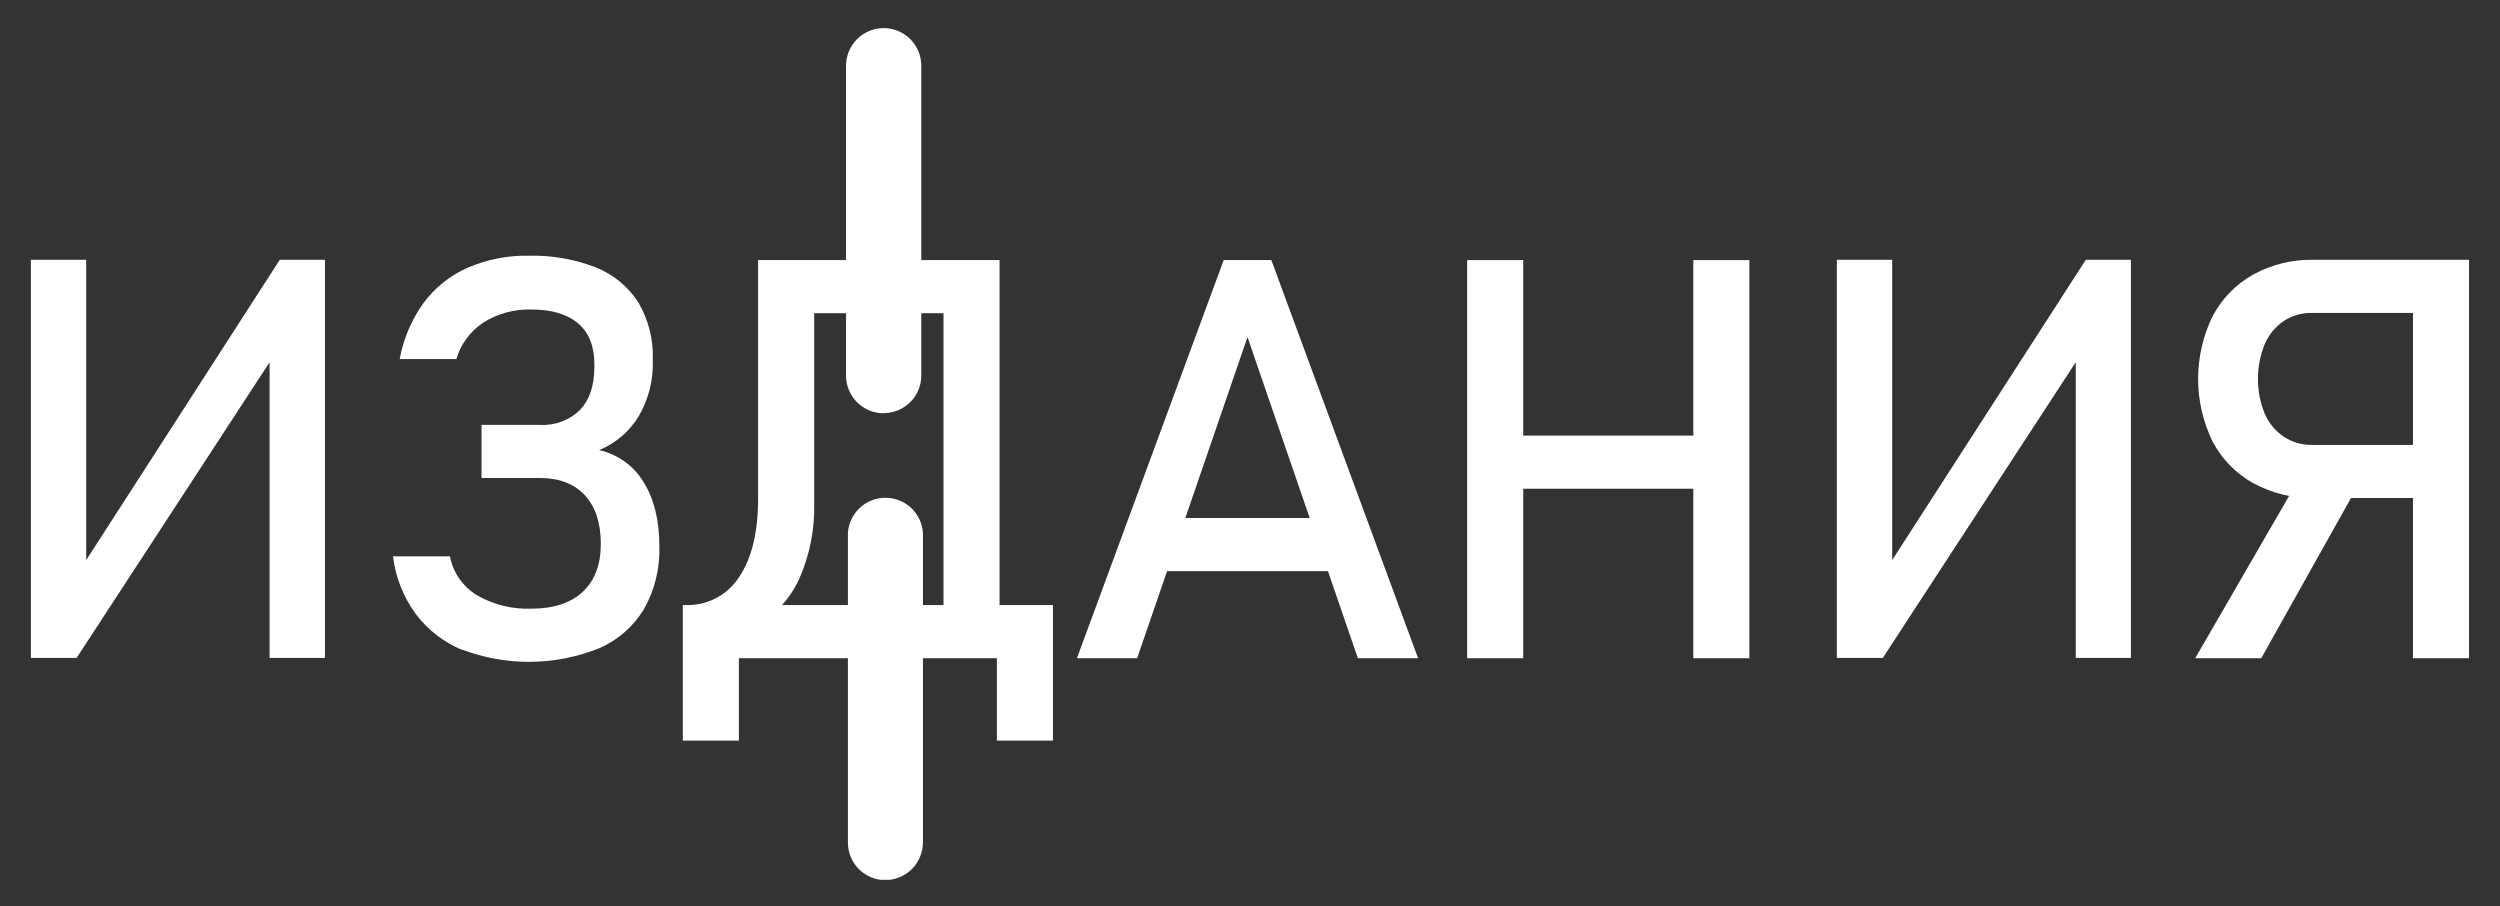 <svg width="80" height="29" viewBox="0 0 80 29" fill="none" xmlns="http://www.w3.org/2000/svg">
<rect x="0" y="0" width="80" height="29" fill="#333333" stroke="none"/>
<g clip-path="url(#clip0_344_34406)">
<path d="M8.627 21.054V11.04L8.839 11.268L2.451 21.054H0.988V8.314H2.758V18.477L2.548 18.25L8.952 8.314H10.398V21.054H8.627Z" fill="white"/>
<path d="M14.783 20.795C14.192 20.549 13.677 20.148 13.294 19.634C12.903 19.094 12.656 18.464 12.576 17.802H14.398C14.446 18.056 14.547 18.297 14.693 18.51C14.84 18.722 15.029 18.902 15.248 19.039C15.781 19.35 16.393 19.502 17.01 19.477C17.715 19.477 18.261 19.297 18.648 18.938C19.032 18.579 19.226 18.068 19.226 17.408C19.226 16.735 19.056 16.216 18.713 15.846C18.37 15.477 17.891 15.296 17.277 15.296H15.409V13.596H17.276C17.512 13.611 17.749 13.575 17.971 13.492C18.193 13.409 18.395 13.28 18.564 13.114C18.867 12.792 19.019 12.336 19.02 11.746V11.656C19.02 11.079 18.846 10.642 18.498 10.347C18.15 10.051 17.652 9.904 17.005 9.905C16.462 9.887 15.926 10.032 15.467 10.322C15.05 10.597 14.744 11.012 14.604 11.491H12.79C12.908 10.844 13.168 10.231 13.552 9.697C13.916 9.205 14.402 8.815 14.963 8.568C15.579 8.302 16.245 8.17 16.917 8.183C17.652 8.163 18.385 8.291 19.07 8.559C19.627 8.781 20.101 9.171 20.425 9.675C20.749 10.225 20.91 10.855 20.89 11.493V11.565C20.905 12.178 20.75 12.783 20.443 13.313C20.148 13.803 19.702 14.186 19.172 14.404C19.467 14.469 19.744 14.594 19.989 14.77C20.234 14.946 20.44 15.17 20.595 15.428C20.931 15.966 21.1 16.651 21.1 17.486V17.495C21.12 18.192 20.95 18.882 20.608 19.489C20.272 20.047 19.77 20.486 19.172 20.745C17.762 21.311 16.19 21.324 14.771 20.781L14.783 20.795Z" fill="white"/>
<path d="M21.85 19.362H32.891V21.063H21.85V19.362ZM21.85 19.362H23.644V23.699H21.85V19.362ZM21.859 19.362H21.938C22.276 19.374 22.613 19.297 22.913 19.14C23.213 18.983 23.468 18.75 23.651 18.465C24.057 17.867 24.259 17.029 24.259 15.953V8.323H26.054V16.112C26.074 16.934 25.914 17.751 25.584 18.504C25.3 19.134 24.831 19.661 24.238 20.015C23.59 20.379 22.856 20.559 22.113 20.537H21.859V19.362ZM25.372 8.323H31.146V10.022H25.372V8.323ZM30.192 8.323H31.986V21.063H30.192V8.323ZM31.9 19.362H33.694V23.699H31.9V19.362Z" fill="white"/>
<path d="M39.158 8.323H40.683L45.379 21.063H43.452L39.92 10.785L36.389 21.063H34.462L39.158 8.323ZM36.626 16.577H43.328V18.276H36.626V16.577Z" fill="white"/>
<path d="M46.949 8.323H48.743V21.063H46.949V8.323ZM48.061 13.939H55.133V15.639H48.061V13.939ZM54.186 8.323H55.98V21.063H54.186V8.323Z" fill="white"/>
<path d="M66.425 21.054V11.04L66.635 11.268L60.249 21.054H58.779V8.314H60.55V18.477L60.339 18.25L66.745 8.314H68.189V21.054H66.425Z" fill="white"/>
<path d="M73.674 15.139L75.453 15.541L72.361 21.062H70.247L73.674 15.139ZM72.103 15.462C71.549 15.153 71.097 14.689 70.802 14.127C70.498 13.503 70.34 12.819 70.34 12.125C70.34 11.431 70.498 10.746 70.802 10.122C71.096 9.561 71.546 9.097 72.099 8.787C72.691 8.463 73.358 8.3 74.033 8.313H78.221V10.013H73.971C73.652 10.008 73.339 10.1 73.073 10.276C72.806 10.461 72.596 10.717 72.469 11.016C72.181 11.727 72.181 12.522 72.469 13.233C72.597 13.533 72.808 13.79 73.077 13.973C73.343 14.149 73.655 14.241 73.974 14.237H78.232V15.936H74.033C73.362 15.948 72.699 15.785 72.11 15.462H72.103ZM77.215 8.313H79.009V21.062H77.215V8.313Z" fill="white"/>
<path d="M28.277 13.225C28.119 13.225 27.963 13.194 27.817 13.133C27.67 13.073 27.538 12.984 27.426 12.872C27.314 12.76 27.225 12.628 27.165 12.482C27.104 12.336 27.073 12.179 27.073 12.021V2.103C27.073 1.784 27.2 1.478 27.426 1.252C27.652 1.026 27.958 0.899 28.277 0.899C28.597 0.899 28.903 1.026 29.129 1.252C29.355 1.478 29.481 1.784 29.481 2.103V12.015C29.482 12.174 29.451 12.33 29.39 12.476C29.33 12.623 29.241 12.755 29.129 12.867C29.017 12.979 28.884 13.068 28.738 13.128C28.592 13.189 28.436 13.22 28.277 13.22" fill="white"/>
<path d="M28.337 28.165C28.017 28.165 27.711 28.038 27.485 27.813C27.26 27.587 27.133 27.281 27.133 26.961V17.04C27.156 16.738 27.293 16.455 27.515 16.249C27.738 16.043 28.03 15.929 28.333 15.929C28.637 15.929 28.929 16.043 29.151 16.249C29.374 16.455 29.51 16.738 29.534 17.04V26.958C29.533 27.277 29.406 27.583 29.18 27.809C28.955 28.034 28.649 28.161 28.33 28.162" fill="white"/>
</g>
<defs>
<clipPath id="clip0_344_34406">
<rect width="78.021" height="27.255" fill="white" transform="translate(0.989 0.899)"/>
</clipPath>
</defs>
</svg>
